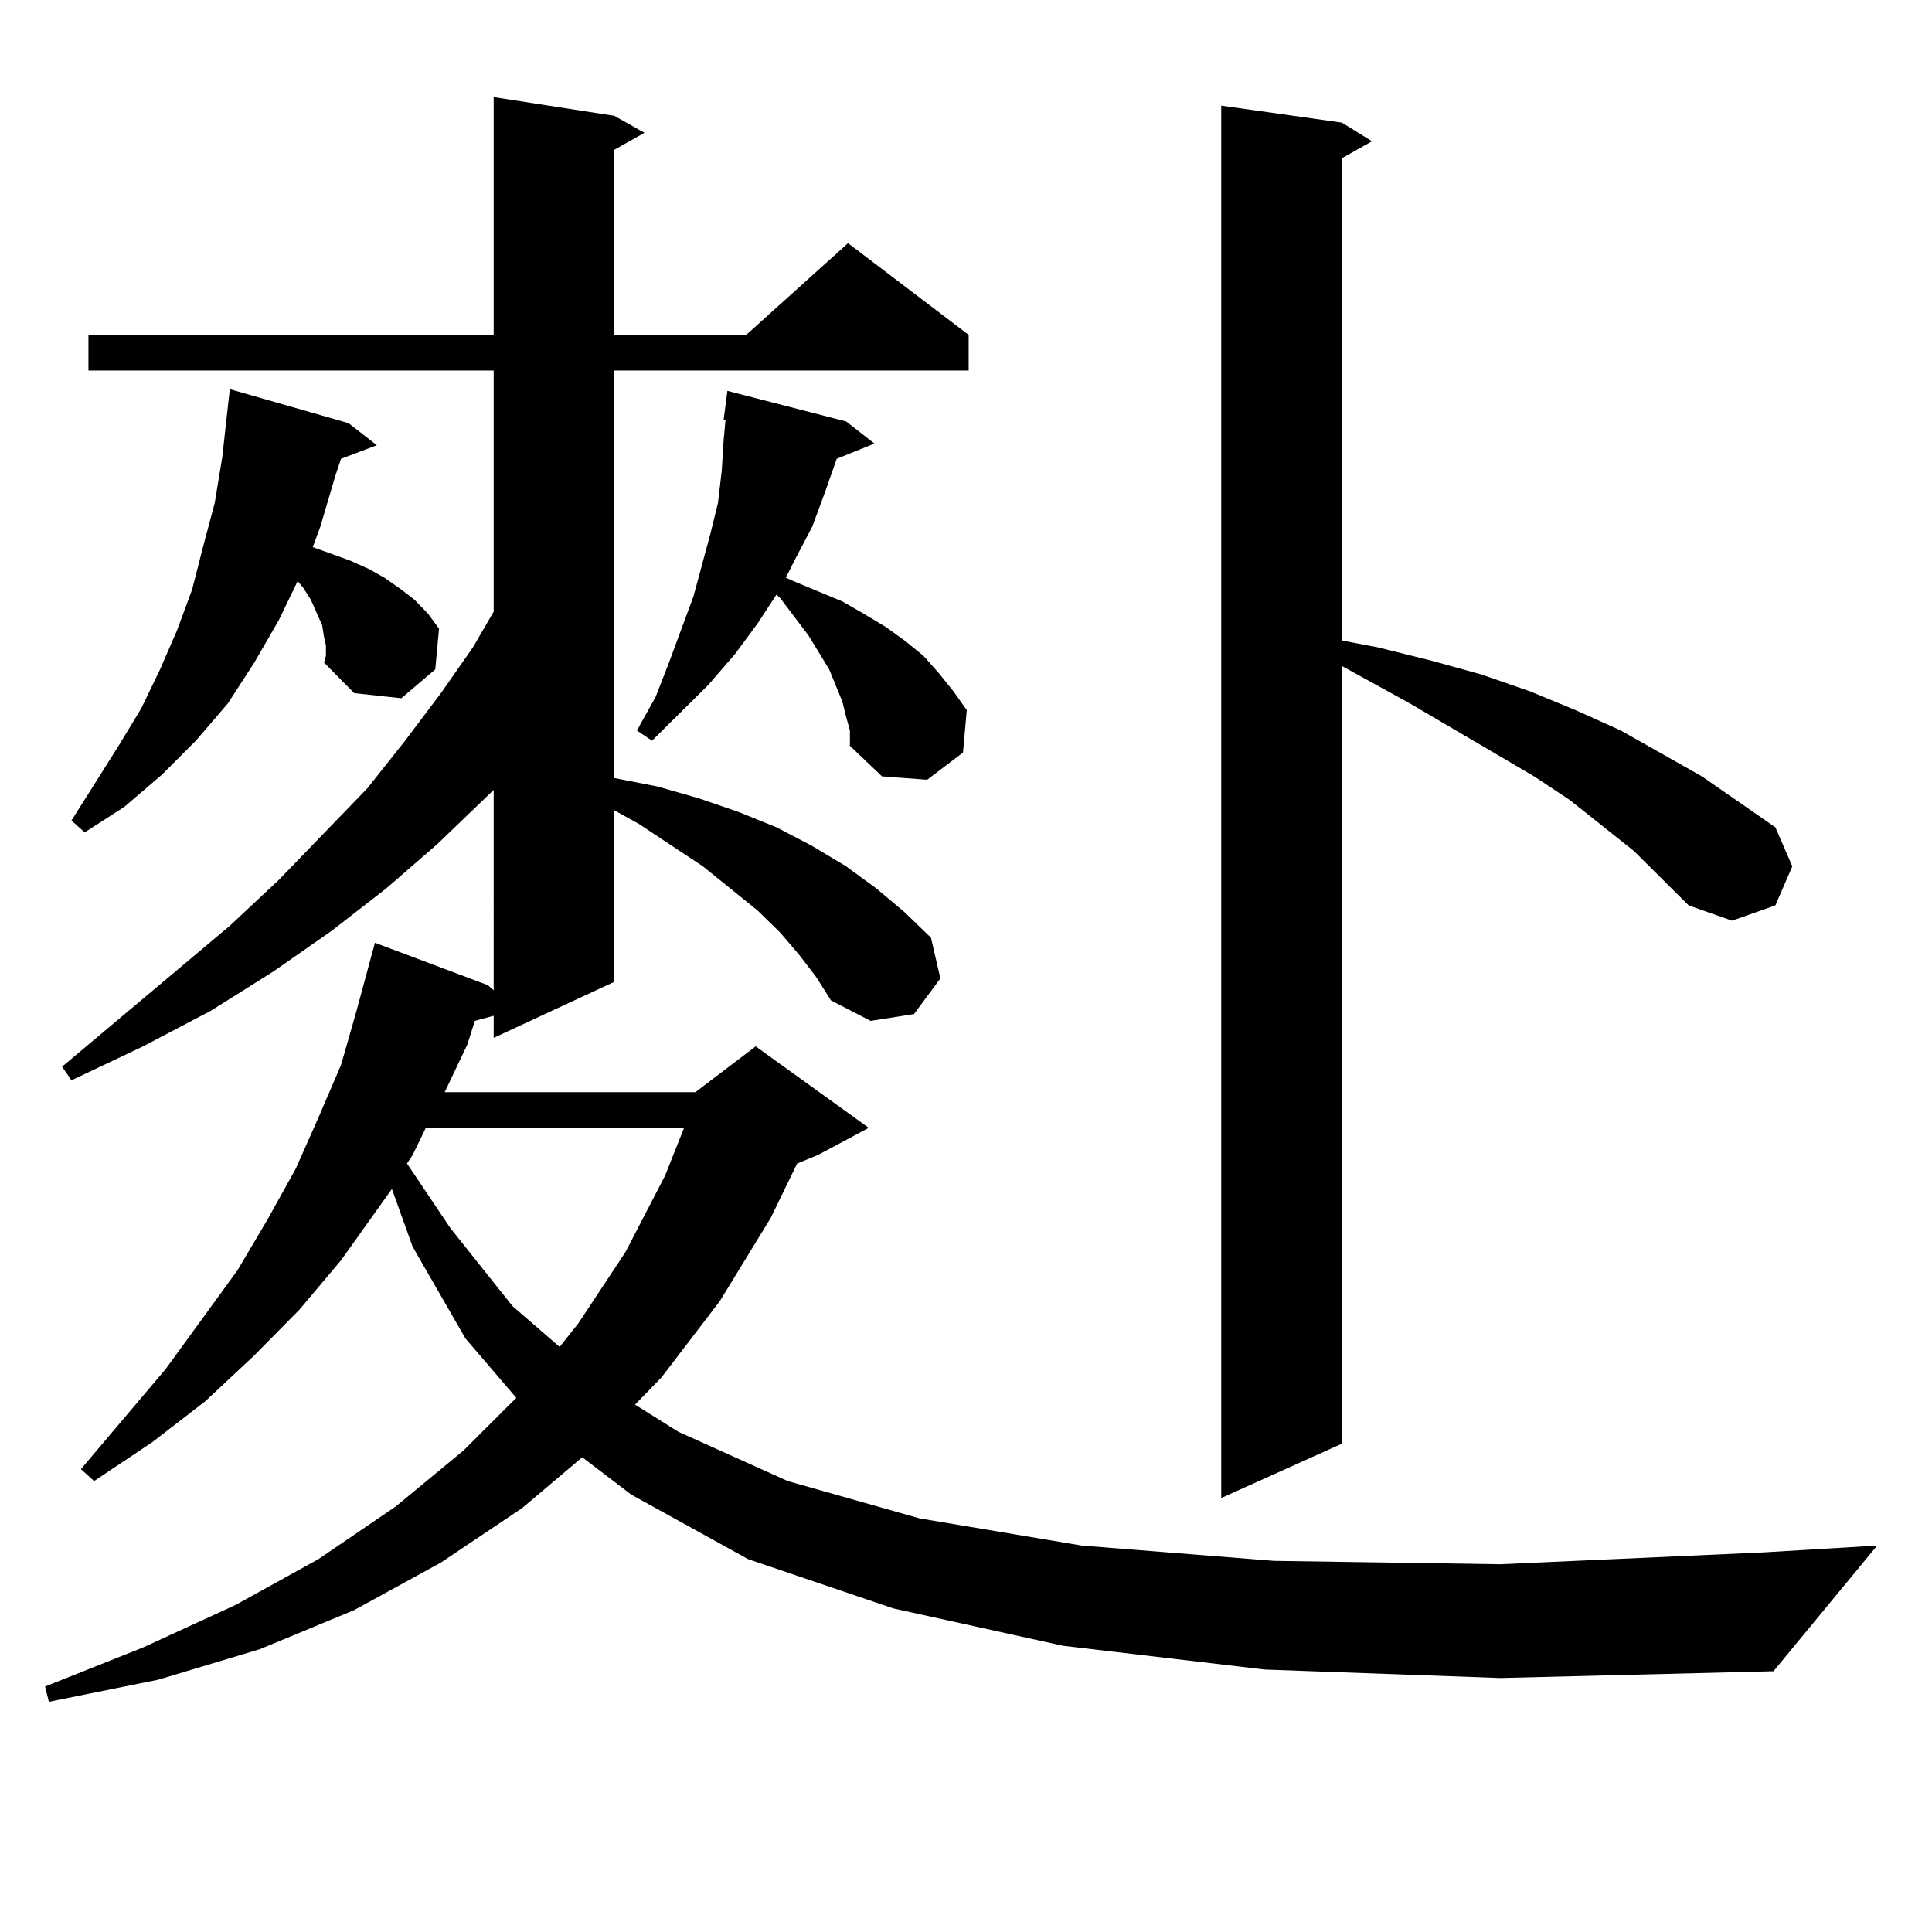 <?xml version="1.0" encoding="utf-8"?>
<!-- Generator: Adobe Illustrator 16.0.0, SVG Export Plug-In . SVG Version: 6.00 Build 0)  -->
<!DOCTYPE svg PUBLIC "-//W3C//DTD SVG 1.1//EN" "http://www.w3.org/Graphics/SVG/1.1/DTD/svg11.dtd">
<svg version="1.1" id="图层_1" xmlns="http://www.w3.org/2000/svg" xmlns:xlink="http://www.w3.org/1999/xlink" x="0px" y="0px"
	 width="1000px" height="1000px" viewBox="0 0 1000 1000" enable-background="new 0 0 1000 1000" xml:space="preserve">
<path d="M654.545,864.141l-104.388-12.305L462.354,832.5l-75.12-25.488l-60.486-33.398l-25.365-19.336l-31.219,26.367l-41.95,28.125
	l-44.877,24.609l-48.779,20.215l-52.682,15.82L25.292,880.84l-1.951-7.91l50.73-20.215l47.804-21.973l42.926-23.73l39.999-27.246
	l35.121-29.004l27.316-27.246l-26.341-30.762l-27.316-47.461l-10.731-29.883l-26.341,36.914l-21.463,25.488l-23.414,23.73
	l-25.365,23.73l-27.316,21.094l-30.243,20.215l-6.829-6.152l43.901-51.855l37.072-50.977l15.609-26.367l14.634-26.367l11.707-26.367
	l11.707-27.246l7.805-27.246l9.756-36.035l58.535,21.973l2.927,2.637V408.867l-29.268,28.125l-26.341,22.852l-28.292,21.973
	l-30.243,21.094l-32.194,20.215l-35.121,18.457L36.999,559.16l-4.878-7.031l86.827-72.949l25.365-23.73l45.853-47.461l19.512-24.609
	l18.536-24.609l16.585-23.73l10.731-18.457V191.777H45.779V173.32H255.53V50.273l62.438,9.668l15.609,8.789l-15.609,8.789v95.801
	h68.291l52.682-47.461l62.438,47.461v18.457h-183.41v210.938l22.438,4.395l21.463,6.152l20.487,7.031l19.512,7.91l18.536,9.668
	l17.561,10.547l15.609,11.426l14.634,12.305l13.658,13.184l4.878,21.094l-13.658,18.457l-22.438,3.516l-20.487-10.547l-7.805-12.305
	l-8.78-11.426l-9.756-11.426l-11.707-11.426l-28.292-22.852l-33.17-21.973l-12.683-7.031v88.77l-62.438,29.004v-11.426l-9.756,2.637
	l-3.902,12.305l-11.707,24.609h129.753l31.219-23.73l58.535,42.188l-26.341,14.063l-10.731,4.395l-13.658,28.125l-26.341,43.066
	l-30.243,39.551l-13.658,14.063l22.438,14.063l56.584,25.488l68.291,19.336l83.9,14.063l99.51,7.91l117.07,1.758l136.582-6.152
	l58.535-3.516l-53.657,65.039l-141.46,3.516L654.545,864.141z M168.703,334.16l-0.976-4.395l-0.976-6.152l-5.854-13.184
	l-3.902-6.152l-2.927-3.516l-9.756,20.215l-12.683,21.973l-13.658,21.094l-16.585,19.336l-17.561,17.578l-19.512,16.699
	L43.828,430.84l-6.829-6.152l24.39-38.672l11.707-19.336l9.756-20.215l8.78-20.215l7.805-21.094l5.854-22.852l5.854-21.973
	l3.902-23.73l3.902-35.156l61.462,17.578l14.634,11.426l-18.536,7.031l-2.927,8.789l-7.805,26.367l-3.902,10.547l9.756,3.516
	l9.756,3.516l9.756,4.395l7.805,4.395l8.78,6.152l6.829,5.273l6.829,7.031l5.854,7.91l-1.951,21.094l-17.561,14.941l-24.39-2.637
	l-15.609-15.82l0.976-3.516V334.16z M220.409,583.77l-6.829,14.063l-2.927,4.395l22.438,33.398l32.194,40.43l24.39,21.094
	l9.756-12.305l24.39-36.914l20.487-39.551l9.756-24.609H220.409z M437.965,371.074l-1.951-7.91l-6.829-16.699l-10.731-17.578
	l-14.634-19.336l-1.951-1.758l-9.756,14.941l-11.707,15.82l-13.658,15.82l-29.268,29.004l-7.805-5.273l9.756-17.578l6.829-17.578
	l12.683-34.277l8.78-32.52l3.902-15.82l1.951-16.699l0.976-15.82l0.976-10.547h-0.976l1.951-14.941l61.462,15.82l14.634,11.426
	l-19.512,7.91l-5.854,16.699l-6.829,18.457l-8.78,16.699l-4.878,9.668l3.902,1.758l12.683,5.273l12.683,5.273l10.731,6.152
	l11.707,7.031l9.756,7.031l9.756,7.91l7.805,8.789l7.805,9.668l6.829,9.668l-1.951,21.973l-18.536,14.063l-23.414-1.758
	l-16.585-15.82v-7.91L437.965,371.074z M845.76,440.508l-33.17-26.367l-18.536-12.305l-64.389-37.793l-35.121-19.336v402.539
	l-62.438,28.125V54.668l62.438,8.789l15.609,9.668l-15.609,8.789v249.609l18.536,3.516l28.292,7.031l25.365,7.031l25.365,8.789
	l23.414,9.668l23.414,10.547l41.95,23.73l38.048,26.367l8.78,20.215l-8.78,20.215l-22.438,7.91l-22.438-7.91L845.76,440.508z"/>
</svg>
